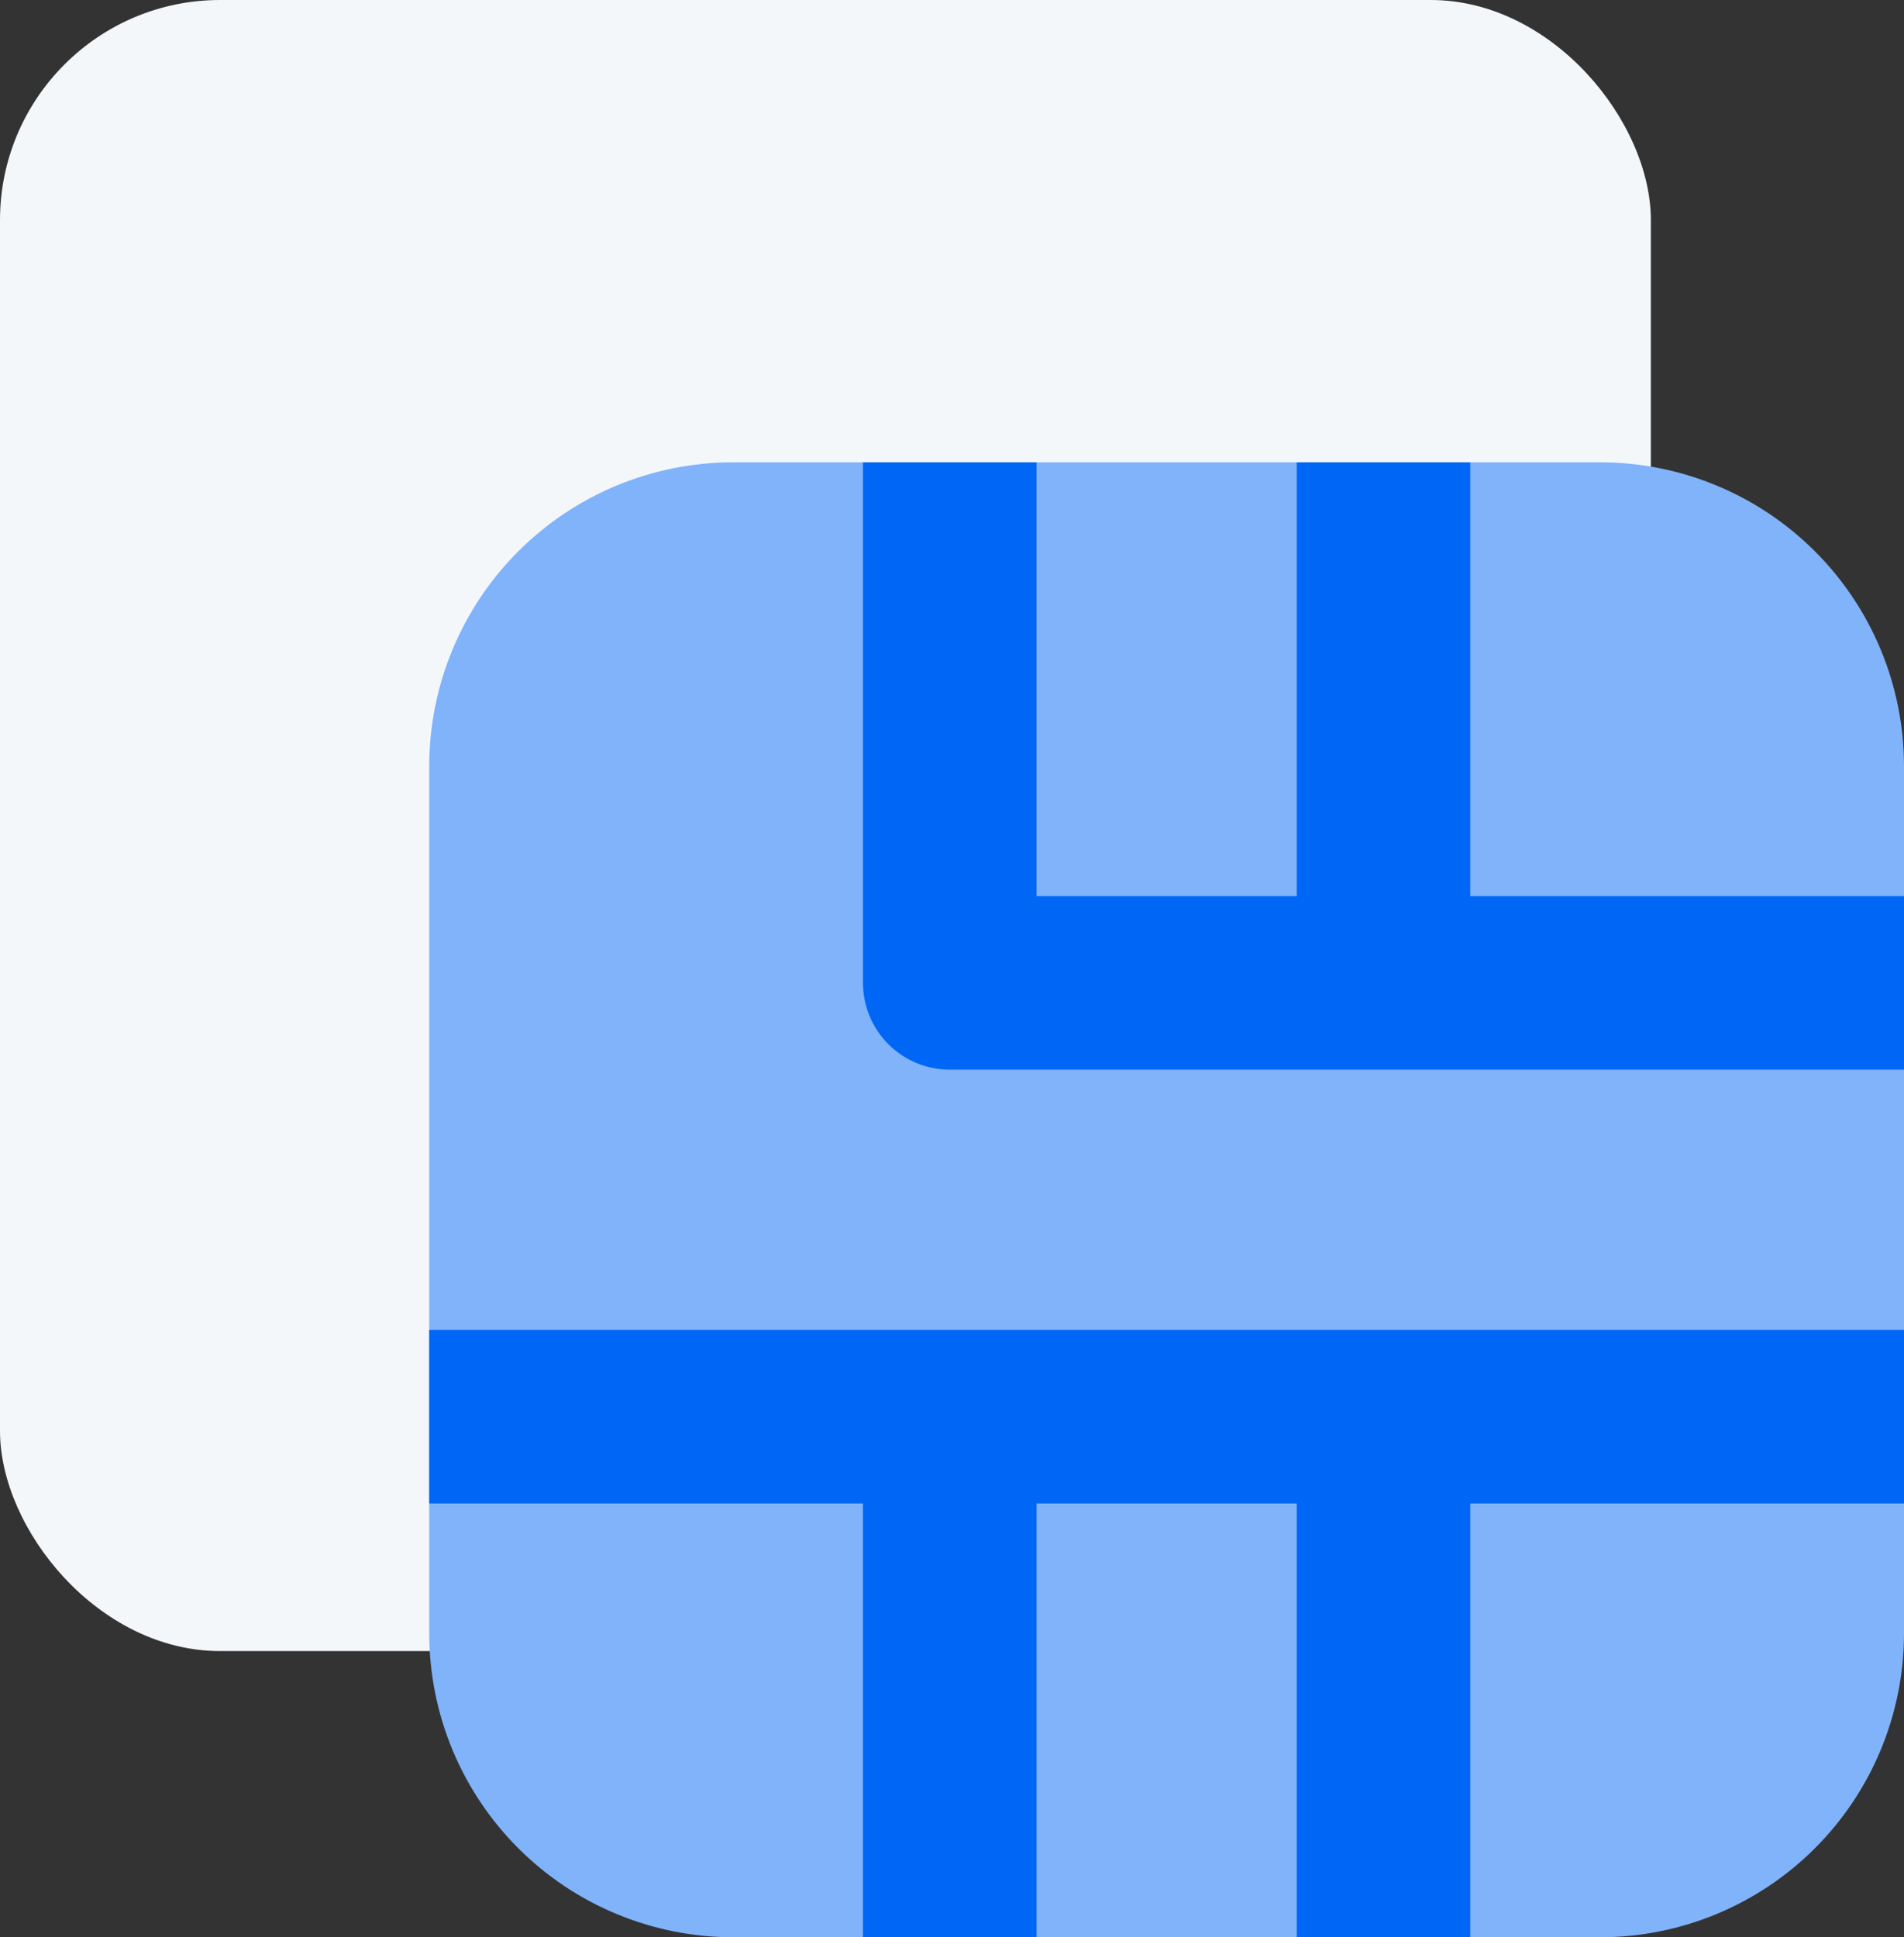 <svg class="animate-ping" width="173" height="176" viewBox="0 0 173 176" fill="none" xmlns="http://www.w3.org/2000/svg">
<rect x="0" y="0" width="173" height="176" fill="#333333" stroke="none"/>
<rect width="150" height="150" rx="20" fill="#F3F7FA"/>
<path d="M145.412 176H66.588C59.274 175.991 52.262 173.082 47.09 167.91C41.918 162.738 39.009 155.726 39 148.412V69.588C39.009 62.274 41.918 55.262 47.09 50.09C52.262 44.918 59.274 42.009 66.588 42H145.412C152.726 42.009 159.738 44.918 164.91 50.09C170.082 55.262 172.991 62.274 173 69.588V148.412C172.991 155.726 170.082 162.738 164.91 167.91C159.738 173.082 152.726 175.991 145.412 176V176Z" fill="#80B3FA"/>
<path d="M133.589 81.412V42H117.824V81.412H94.177V42H78.412V89.294C78.412 91.385 79.243 93.39 80.721 94.868C82.199 96.346 84.204 97.177 86.294 97.177H173V81.412H133.589Z" fill="#0066F5"/>
<path d="M173 120.823H39V136.588H78.412V176H94.176V136.588H117.823V176H133.588V136.588H173V120.823Z" fill="#0066F5"/>
</svg>
